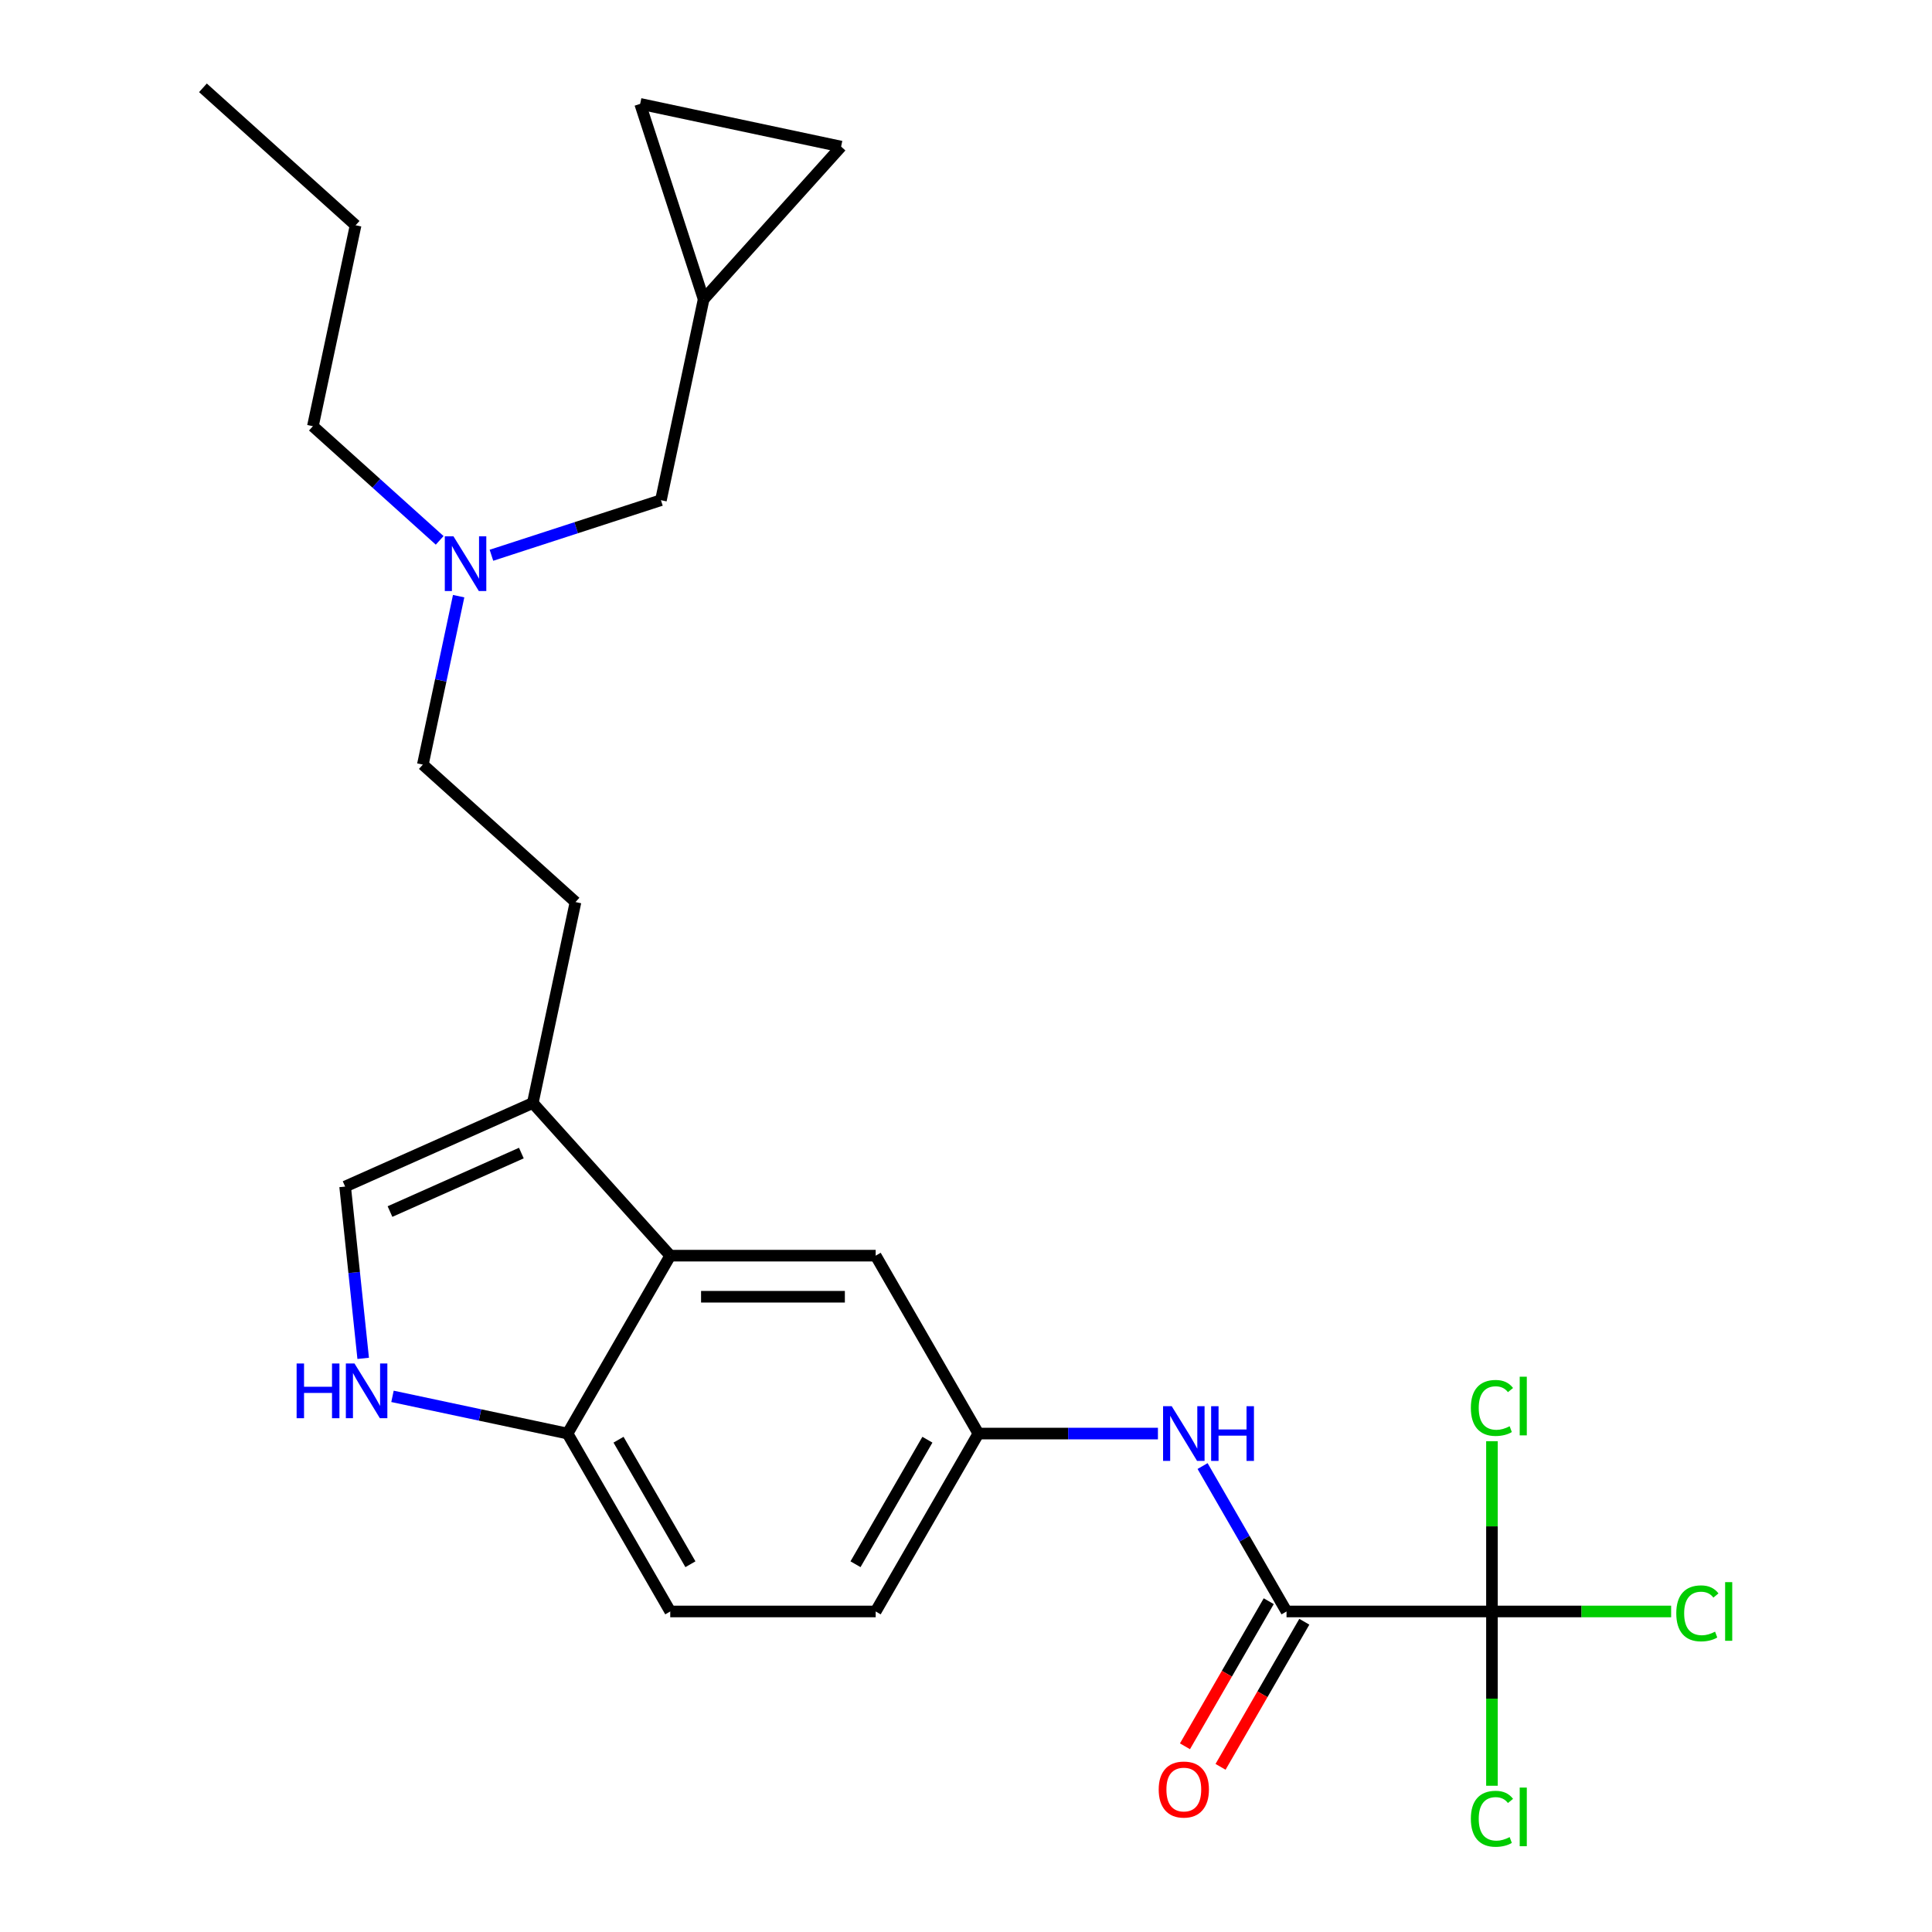 <?xml version='1.0' encoding='iso-8859-1'?>
<svg version='1.1' baseProfile='full'
              xmlns='http://www.w3.org/2000/svg'
                      xmlns:rdkit='http://www.rdkit.org/xml'
                      xmlns:xlink='http://www.w3.org/1999/xlink'
                  xml:space='preserve'
width='1000px' height='1000px' viewBox='0 0 1000 1000'>
<!-- END OF HEADER -->
<rect style='opacity:1.0;fill:#FFFFFF;stroke:none' width='1000' height='1000' x='0' y='0'> </rect>
<path class='bond-0' d='M 506.413,742.011 L 453.249,834.093' style='fill:none;fill-rule:evenodd;stroke:#000000;stroke-width:6px;stroke-linecap:butt;stroke-linejoin:miter;stroke-opacity:1' />
<path class='bond-0' d='M 480.022,745.19 L 442.807,809.648' style='fill:none;fill-rule:evenodd;stroke:#000000;stroke-width:6px;stroke-linecap:butt;stroke-linejoin:miter;stroke-opacity:1' />
<path class='bond-1' d='M 506.413,742.011 L 453.249,649.928' style='fill:none;fill-rule:evenodd;stroke:#000000;stroke-width:6px;stroke-linecap:butt;stroke-linejoin:miter;stroke-opacity:1' />
<path class='bond-2' d='M 506.413,742.011 L 552.878,742.011' style='fill:none;fill-rule:evenodd;stroke:#000000;stroke-width:6px;stroke-linecap:butt;stroke-linejoin:miter;stroke-opacity:1' />
<path class='bond-2' d='M 552.878,742.011 L 599.343,742.011' style='fill:none;fill-rule:evenodd;stroke:#0000FF;stroke-width:6px;stroke-linecap:butt;stroke-linejoin:miter;stroke-opacity:1' />
<path class='bond-3' d='M 453.249,834.093 L 346.921,834.093' style='fill:none;fill-rule:evenodd;stroke:#000000;stroke-width:6px;stroke-linecap:butt;stroke-linejoin:miter;stroke-opacity:1' />
<path class='bond-4' d='M 346.921,834.093 L 293.757,742.011' style='fill:none;fill-rule:evenodd;stroke:#000000;stroke-width:6px;stroke-linecap:butt;stroke-linejoin:miter;stroke-opacity:1' />
<path class='bond-4' d='M 357.363,809.648 L 320.148,745.19' style='fill:none;fill-rule:evenodd;stroke:#000000;stroke-width:6px;stroke-linecap:butt;stroke-linejoin:miter;stroke-opacity:1' />
<path class='bond-5' d='M 293.757,742.011 L 346.921,649.928' style='fill:none;fill-rule:evenodd;stroke:#000000;stroke-width:6px;stroke-linecap:butt;stroke-linejoin:miter;stroke-opacity:1' />
<path class='bond-6' d='M 293.757,742.011 L 248.454,732.381' style='fill:none;fill-rule:evenodd;stroke:#000000;stroke-width:6px;stroke-linecap:butt;stroke-linejoin:miter;stroke-opacity:1' />
<path class='bond-6' d='M 248.454,732.381 L 203.15,722.752' style='fill:none;fill-rule:evenodd;stroke:#0000FF;stroke-width:6px;stroke-linecap:butt;stroke-linejoin:miter;stroke-opacity:1' />
<path class='bond-7' d='M 346.921,649.928 L 453.249,649.928' style='fill:none;fill-rule:evenodd;stroke:#000000;stroke-width:6px;stroke-linecap:butt;stroke-linejoin:miter;stroke-opacity:1' />
<path class='bond-7' d='M 362.87,671.193 L 437.3,671.193' style='fill:none;fill-rule:evenodd;stroke:#000000;stroke-width:6px;stroke-linecap:butt;stroke-linejoin:miter;stroke-opacity:1' />
<path class='bond-8' d='M 346.921,649.928 L 275.773,570.911' style='fill:none;fill-rule:evenodd;stroke:#000000;stroke-width:6px;stroke-linecap:butt;stroke-linejoin:miter;stroke-opacity:1' />
<path class='bond-9' d='M 187.985,703.086 L 183.311,658.622' style='fill:none;fill-rule:evenodd;stroke:#0000FF;stroke-width:6px;stroke-linecap:butt;stroke-linejoin:miter;stroke-opacity:1' />
<path class='bond-9' d='M 183.311,658.622 L 178.638,614.158' style='fill:none;fill-rule:evenodd;stroke:#000000;stroke-width:6px;stroke-linecap:butt;stroke-linejoin:miter;stroke-opacity:1' />
<path class='bond-10' d='M 178.638,614.158 L 275.773,570.911' style='fill:none;fill-rule:evenodd;stroke:#000000;stroke-width:6px;stroke-linecap:butt;stroke-linejoin:miter;stroke-opacity:1' />
<path class='bond-10' d='M 201.858,627.098 L 269.853,596.825' style='fill:none;fill-rule:evenodd;stroke:#000000;stroke-width:6px;stroke-linecap:butt;stroke-linejoin:miter;stroke-opacity:1' />
<path class='bond-11' d='M 275.773,570.911 L 297.88,466.906' style='fill:none;fill-rule:evenodd;stroke:#000000;stroke-width:6px;stroke-linecap:butt;stroke-linejoin:miter;stroke-opacity:1' />
<path class='bond-12' d='M 622.451,758.829 L 644.178,796.461' style='fill:none;fill-rule:evenodd;stroke:#0000FF;stroke-width:6px;stroke-linecap:butt;stroke-linejoin:miter;stroke-opacity:1' />
<path class='bond-12' d='M 644.178,796.461 L 665.905,834.093' style='fill:none;fill-rule:evenodd;stroke:#000000;stroke-width:6px;stroke-linecap:butt;stroke-linejoin:miter;stroke-opacity:1' />
<path class='bond-13' d='M 656.697,828.777 L 635.016,866.329' style='fill:none;fill-rule:evenodd;stroke:#000000;stroke-width:6px;stroke-linecap:butt;stroke-linejoin:miter;stroke-opacity:1' />
<path class='bond-13' d='M 635.016,866.329 L 613.335,903.882' style='fill:none;fill-rule:evenodd;stroke:#FF0000;stroke-width:6px;stroke-linecap:butt;stroke-linejoin:miter;stroke-opacity:1' />
<path class='bond-13' d='M 675.113,839.41 L 653.433,876.962' style='fill:none;fill-rule:evenodd;stroke:#000000;stroke-width:6px;stroke-linecap:butt;stroke-linejoin:miter;stroke-opacity:1' />
<path class='bond-13' d='M 653.433,876.962 L 631.752,914.514' style='fill:none;fill-rule:evenodd;stroke:#FF0000;stroke-width:6px;stroke-linecap:butt;stroke-linejoin:miter;stroke-opacity:1' />
<path class='bond-14' d='M 665.905,834.093 L 772.233,834.093' style='fill:none;fill-rule:evenodd;stroke:#000000;stroke-width:6px;stroke-linecap:butt;stroke-linejoin:miter;stroke-opacity:1' />
<path class='bond-15' d='M 297.88,466.906 L 218.863,395.759' style='fill:none;fill-rule:evenodd;stroke:#000000;stroke-width:6px;stroke-linecap:butt;stroke-linejoin:miter;stroke-opacity:1' />
<path class='bond-16' d='M 218.863,395.759 L 228.129,352.165' style='fill:none;fill-rule:evenodd;stroke:#000000;stroke-width:6px;stroke-linecap:butt;stroke-linejoin:miter;stroke-opacity:1' />
<path class='bond-16' d='M 228.129,352.165 L 237.395,308.572' style='fill:none;fill-rule:evenodd;stroke:#0000FF;stroke-width:6px;stroke-linecap:butt;stroke-linejoin:miter;stroke-opacity:1' />
<path class='bond-17' d='M 227.572,279.69 L 194.762,250.148' style='fill:none;fill-rule:evenodd;stroke:#0000FF;stroke-width:6px;stroke-linecap:butt;stroke-linejoin:miter;stroke-opacity:1' />
<path class='bond-17' d='M 194.762,250.148 L 161.953,220.607' style='fill:none;fill-rule:evenodd;stroke:#000000;stroke-width:6px;stroke-linecap:butt;stroke-linejoin:miter;stroke-opacity:1' />
<path class='bond-18' d='M 254.368,287.401 L 298.231,273.149' style='fill:none;fill-rule:evenodd;stroke:#0000FF;stroke-width:6px;stroke-linecap:butt;stroke-linejoin:miter;stroke-opacity:1' />
<path class='bond-18' d='M 298.231,273.149 L 342.094,258.897' style='fill:none;fill-rule:evenodd;stroke:#000000;stroke-width:6px;stroke-linecap:butt;stroke-linejoin:miter;stroke-opacity:1' />
<path class='bond-19' d='M 161.953,220.607 L 184.06,116.602' style='fill:none;fill-rule:evenodd;stroke:#000000;stroke-width:6px;stroke-linecap:butt;stroke-linejoin:miter;stroke-opacity:1' />
<path class='bond-20' d='M 342.094,258.897 L 364.201,154.892' style='fill:none;fill-rule:evenodd;stroke:#000000;stroke-width:6px;stroke-linecap:butt;stroke-linejoin:miter;stroke-opacity:1' />
<path class='bond-21' d='M 364.201,154.892 L 331.344,53.768' style='fill:none;fill-rule:evenodd;stroke:#000000;stroke-width:6px;stroke-linecap:butt;stroke-linejoin:miter;stroke-opacity:1' />
<path class='bond-22' d='M 364.201,154.892 L 435.348,75.875' style='fill:none;fill-rule:evenodd;stroke:#000000;stroke-width:6px;stroke-linecap:butt;stroke-linejoin:miter;stroke-opacity:1' />
<path class='bond-23' d='M 184.06,116.602 L 105.042,45.455' style='fill:none;fill-rule:evenodd;stroke:#000000;stroke-width:6px;stroke-linecap:butt;stroke-linejoin:miter;stroke-opacity:1' />
<path class='bond-24' d='M 331.344,53.768 L 435.348,75.875' style='fill:none;fill-rule:evenodd;stroke:#000000;stroke-width:6px;stroke-linecap:butt;stroke-linejoin:miter;stroke-opacity:1' />
<path class='bond-25' d='M 772.233,834.093 L 818.608,834.093' style='fill:none;fill-rule:evenodd;stroke:#000000;stroke-width:6px;stroke-linecap:butt;stroke-linejoin:miter;stroke-opacity:1' />
<path class='bond-25' d='M 818.608,834.093 L 864.983,834.093' style='fill:none;fill-rule:evenodd;stroke:#00CC00;stroke-width:6px;stroke-linecap:butt;stroke-linejoin:miter;stroke-opacity:1' />
<path class='bond-26' d='M 772.233,834.093 L 772.233,879.198' style='fill:none;fill-rule:evenodd;stroke:#000000;stroke-width:6px;stroke-linecap:butt;stroke-linejoin:miter;stroke-opacity:1' />
<path class='bond-26' d='M 772.233,879.198 L 772.233,924.303' style='fill:none;fill-rule:evenodd;stroke:#00CC00;stroke-width:6px;stroke-linecap:butt;stroke-linejoin:miter;stroke-opacity:1' />
<path class='bond-27' d='M 772.233,834.093 L 772.233,790.028' style='fill:none;fill-rule:evenodd;stroke:#000000;stroke-width:6px;stroke-linecap:butt;stroke-linejoin:miter;stroke-opacity:1' />
<path class='bond-27' d='M 772.233,790.028 L 772.233,745.964' style='fill:none;fill-rule:evenodd;stroke:#00CC00;stroke-width:6px;stroke-linecap:butt;stroke-linejoin:miter;stroke-opacity:1' />
<path  class='atom-6' d='M 153.532 705.744
L 157.372 705.744
L 157.372 717.784
L 171.852 717.784
L 171.852 705.744
L 175.692 705.744
L 175.692 734.064
L 171.852 734.064
L 171.852 720.984
L 157.372 720.984
L 157.372 734.064
L 153.532 734.064
L 153.532 705.744
' fill='#0000FF'/>
<path  class='atom-6' d='M 183.492 705.744
L 192.772 720.744
Q 193.692 722.224, 195.172 724.904
Q 196.652 727.584, 196.732 727.744
L 196.732 705.744
L 200.492 705.744
L 200.492 734.064
L 196.612 734.064
L 186.652 717.664
Q 185.492 715.744, 184.252 713.544
Q 183.052 711.344, 182.692 710.664
L 182.692 734.064
L 179.012 734.064
L 179.012 705.744
L 183.492 705.744
' fill='#0000FF'/>
<path  class='atom-9' d='M 606.481 727.851
L 615.761 742.851
Q 616.681 744.331, 618.161 747.011
Q 619.641 749.691, 619.721 749.851
L 619.721 727.851
L 623.481 727.851
L 623.481 756.171
L 619.601 756.171
L 609.641 739.771
Q 608.481 737.851, 607.241 735.651
Q 606.041 733.451, 605.681 732.771
L 605.681 756.171
L 602.001 756.171
L 602.001 727.851
L 606.481 727.851
' fill='#0000FF'/>
<path  class='atom-9' d='M 626.881 727.851
L 630.721 727.851
L 630.721 739.891
L 645.201 739.891
L 645.201 727.851
L 649.041 727.851
L 649.041 756.171
L 645.201 756.171
L 645.201 743.091
L 630.721 743.091
L 630.721 756.171
L 626.881 756.171
L 626.881 727.851
' fill='#0000FF'/>
<path  class='atom-11' d='M 599.741 926.256
Q 599.741 919.456, 603.101 915.656
Q 606.461 911.856, 612.741 911.856
Q 619.021 911.856, 622.381 915.656
Q 625.741 919.456, 625.741 926.256
Q 625.741 933.136, 622.341 937.056
Q 618.941 940.936, 612.741 940.936
Q 606.501 940.936, 603.101 937.056
Q 599.741 933.176, 599.741 926.256
M 612.741 937.736
Q 617.061 937.736, 619.381 934.856
Q 621.741 931.936, 621.741 926.256
Q 621.741 920.696, 619.381 917.896
Q 617.061 915.056, 612.741 915.056
Q 608.421 915.056, 606.061 917.856
Q 603.741 920.656, 603.741 926.256
Q 603.741 931.976, 606.061 934.856
Q 608.421 937.736, 612.741 937.736
' fill='#FF0000'/>
<path  class='atom-14' d='M 234.71 277.594
L 243.99 292.594
Q 244.91 294.074, 246.39 296.754
Q 247.87 299.434, 247.95 299.594
L 247.95 277.594
L 251.71 277.594
L 251.71 305.914
L 247.83 305.914
L 237.87 289.514
Q 236.71 287.594, 235.47 285.394
Q 234.27 283.194, 233.91 282.514
L 233.91 305.914
L 230.23 305.914
L 230.23 277.594
L 234.71 277.594
' fill='#0000FF'/>
<path  class='atom-23' d='M 867.641 835.073
Q 867.641 828.033, 870.921 824.353
Q 874.241 820.633, 880.521 820.633
Q 886.361 820.633, 889.481 824.753
L 886.841 826.913
Q 884.561 823.913, 880.521 823.913
Q 876.241 823.913, 873.961 826.793
Q 871.721 829.633, 871.721 835.073
Q 871.721 840.673, 874.041 843.553
Q 876.401 846.433, 880.961 846.433
Q 884.081 846.433, 887.721 844.553
L 888.841 847.553
Q 887.361 848.513, 885.121 849.073
Q 882.881 849.633, 880.401 849.633
Q 874.241 849.633, 870.921 845.873
Q 867.641 842.113, 867.641 835.073
' fill='#00CC00'/>
<path  class='atom-23' d='M 892.921 818.913
L 896.601 818.913
L 896.601 849.273
L 892.921 849.273
L 892.921 818.913
' fill='#00CC00'/>
<path  class='atom-24' d='M 761.313 941.402
Q 761.313 934.362, 764.593 930.682
Q 767.913 926.962, 774.193 926.962
Q 780.033 926.962, 783.153 931.082
L 780.513 933.242
Q 778.233 930.242, 774.193 930.242
Q 769.913 930.242, 767.633 933.122
Q 765.393 935.962, 765.393 941.402
Q 765.393 947.002, 767.713 949.882
Q 770.073 952.762, 774.633 952.762
Q 777.753 952.762, 781.393 950.882
L 782.513 953.882
Q 781.033 954.842, 778.793 955.402
Q 776.553 955.962, 774.073 955.962
Q 767.913 955.962, 764.593 952.202
Q 761.313 948.442, 761.313 941.402
' fill='#00CC00'/>
<path  class='atom-24' d='M 786.593 925.242
L 790.273 925.242
L 790.273 955.602
L 786.593 955.602
L 786.593 925.242
' fill='#00CC00'/>
<path  class='atom-25' d='M 761.313 728.745
Q 761.313 721.705, 764.593 718.025
Q 767.913 714.305, 774.193 714.305
Q 780.033 714.305, 783.153 718.425
L 780.513 720.585
Q 778.233 717.585, 774.193 717.585
Q 769.913 717.585, 767.633 720.465
Q 765.393 723.305, 765.393 728.745
Q 765.393 734.345, 767.713 737.225
Q 770.073 740.105, 774.633 740.105
Q 777.753 740.105, 781.393 738.225
L 782.513 741.225
Q 781.033 742.185, 778.793 742.745
Q 776.553 743.305, 774.073 743.305
Q 767.913 743.305, 764.593 739.545
Q 761.313 735.785, 761.313 728.745
' fill='#00CC00'/>
<path  class='atom-25' d='M 786.593 712.585
L 790.273 712.585
L 790.273 742.945
L 786.593 742.945
L 786.593 712.585
' fill='#00CC00'/>
</svg>
